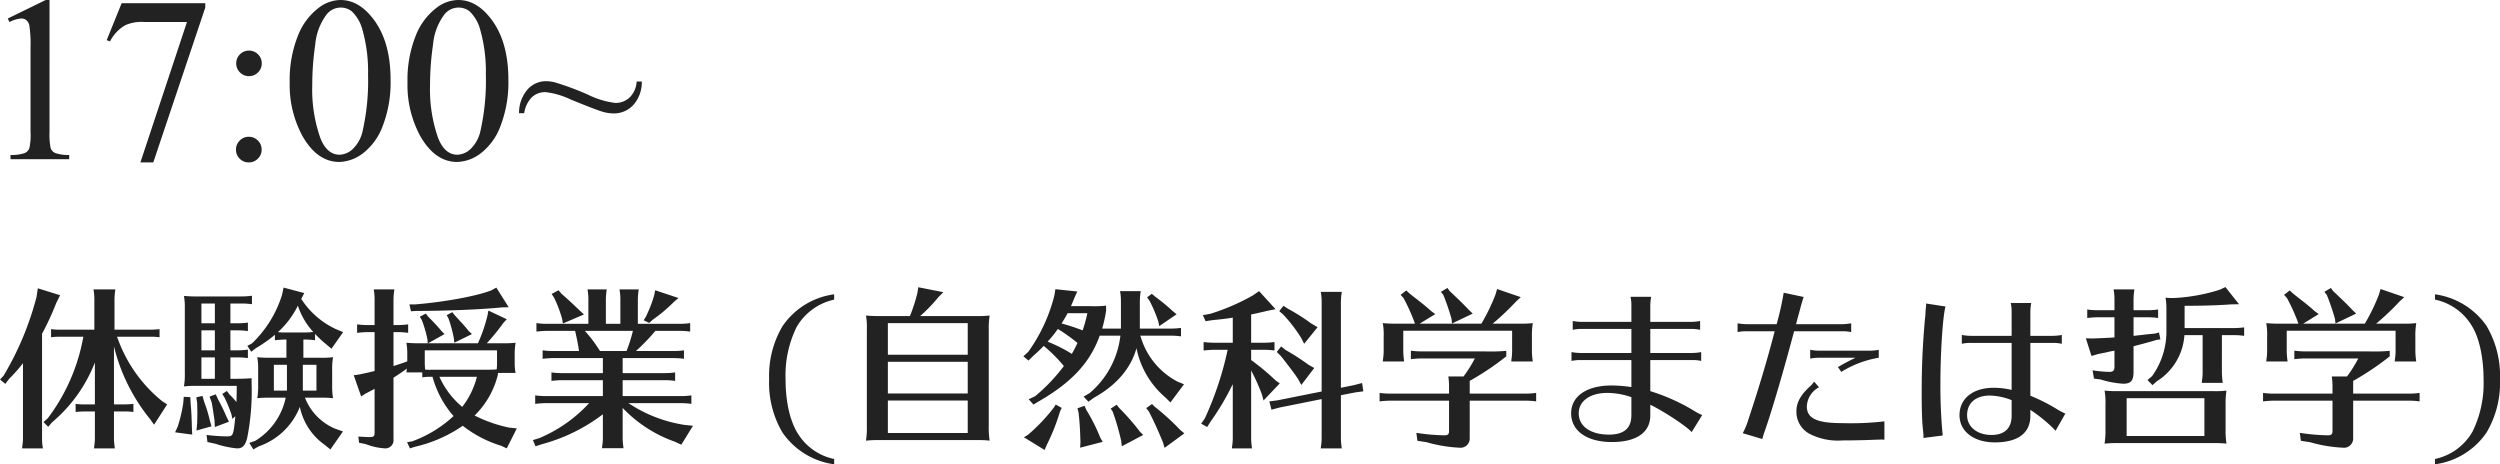 <svg xmlns="http://www.w3.org/2000/svg" width="424.47" height="78.831" viewBox="0 0 424.47 78.831">
  <g id="グループ_679" data-name="グループ 679" transform="translate(-47.87 -39.969)">
    <path id="パス_804" data-name="パス 804" d="M20.22-15.21A31.322,31.322,0,0,0,26.37-2.85l.66.93,2.22-3.45-.84-.54a24.134,24.134,0,0,1-7.5-10.5l-.18-.45h6.24l.42.03c.15,0,.27.03.57.06v-1.38a14.248,14.248,0,0,1-1.8.09H20.31V-23.1a11.859,11.859,0,0,1,.15-1.8H16.74a9.368,9.368,0,0,1,.15,1.8v5.04H11.34a10.366,10.366,0,0,1-1.8-.09v1.38a11.521,11.521,0,0,1,1.5-.09h3.99l-.06.27A32.208,32.208,0,0,1,8.97-3l-.72.63.81.81.63-.75a25.291,25.291,0,0,0,7.29-10.17v7.11h-1.5a10,10,0,0,1-1.77-.09v1.38a13.791,13.791,0,0,1,1.5-.09h1.77V.3a9.4,9.4,0,0,1-.12,1.5l-.03.3h3.54A12.449,12.449,0,0,1,20.22.3V-4.17h2.31l.42.03c.15,0,.27.03.57.06V-5.46a14.248,14.248,0,0,1-1.8.09h-1.5ZM8.01-17.37a46.034,46.034,0,0,0,2.4-5.19l.66-1.35L7.29-25.08l-.21,1.44A50.965,50.965,0,0,1,1.47-10.23l-.6.63.9.75.63-.84a25.869,25.869,0,0,0,2.37-2.67V.3a9.4,9.4,0,0,1-.12,1.5l-.03.3H8.16A8.931,8.931,0,0,1,8.01.3ZM56.97,2.28,59.1-.78l-1.29-.45a9.385,9.385,0,0,1-5.16-5.28h3a17.049,17.049,0,0,1,1.77.09,11.854,11.854,0,0,1-.15-2.25v-2.49a11.144,11.144,0,0,1,.15-2.22,16.442,16.442,0,0,1-2.25.09H52.38v-3.09h.18a12.649,12.649,0,0,1,1.8.12v-1.08a18.076,18.076,0,0,0,1.83,1.71l.96.81,1.98-2.82-1.23-.51a14.025,14.025,0,0,1-5.88-5.13l.51-.99-3.51-.93-.27,1.26a19.378,19.378,0,0,1-5.07,8.19l-.81.45.66.99.78-.6a24.02,24.02,0,0,0,3.24-2.28v.93c.87-.09.93-.09,1.56-.12h.39v3.09H46.77a20.971,20.971,0,0,1-2.22-.09,9.419,9.419,0,0,1,.15,1.83v2.88a11.477,11.477,0,0,1-.15,2.25,16.974,16.974,0,0,1,1.83-.09h3A11.288,11.288,0,0,1,44.22.81l-1.02.36.69,1.11.87-.51a11.55,11.55,0,0,0,7.02-6.72,10.461,10.461,0,0,0,4.14,6.39ZM52.29-7.71v-4.38H54.6v4.38Zm-2.7-4.38v4.38H47.37v-4.38Zm-.24-5.49a9.074,9.074,0,0,1-1.29-.06,15.186,15.186,0,0,0,3.39-4.5,12.025,12.025,0,0,0,2.61,4.47,12.211,12.211,0,0,1-1.5.09Zm-9.36-1.56V-22.5h1.86a12.648,12.648,0,0,1,1.8.12v-1.44a12.938,12.938,0,0,1-1.8.12h-7.5a20.455,20.455,0,0,1-2.25-.09,9.923,9.923,0,0,1,.15,1.86v11.25a11.476,11.476,0,0,1-.15,2.25c.81-.06,1.08-.09,1.86-.09h7.11c0,.87-.03,2.25-.06,2.76a11.658,11.658,0,0,0-1.17-1.29l-.45-.6-.78.51.39.63a23.014,23.014,0,0,1,1.17,2.85l.15.75.51-.45C40.5-.03,40.47.06,39.36.06a31.305,31.305,0,0,1-3.42-.24l.15,1.2,1.38.3a15.979,15.979,0,0,0,3.66.78c.96,0,1.41-.51,1.74-1.92a40.593,40.593,0,0,0,.72-9.09v-.9c-.99.06-1.59.09-2.4.09h-1.2v-3.63h1.17a12.649,12.649,0,0,1,1.8.12v-1.44a12.938,12.938,0,0,1-1.8.12H39.99v-3.39h1.17a12.649,12.649,0,0,1,1.8.12v-1.44a12.938,12.938,0,0,1-1.8.12Zm-2.64,0H35.07V-22.5h2.28Zm0,1.2v3.39H35.07v-3.39Zm0,4.59v3.63H35.07v-3.63ZM32.07-6.66l-.09,1.11a24.64,24.64,0,0,1-.93,3.93l-.45.99,2.91.39-.06-1.08c-.03-1.5-.09-2.97-.21-4.17L33.18-6.6Zm3.18-.15-1.05.24.15.99c.03,1.5.03,1.5.03,1.8l-.03,1.56L34.23-.93l2.55-.72-.3-1.05a22,22,0,0,0-.93-3.06Zm2.25-.27-1.05.39.36.99c.21,1.14.24,1.41.39,2.43l.09.57.06,1.17,2.4-.9-.45-.9a29.4,29.4,0,0,0-1.35-2.79Zm47.91-3.63h3a8.458,8.458,0,0,1-.15-1.77v-1.05a12.35,12.35,0,0,1,.15-2.31,16.442,16.442,0,0,1-2.25.09H83.52a35.761,35.761,0,0,0,2.79-3.42l.6-.66L83.79-21.3l-.15.84a26.54,26.54,0,0,1-1.62,4.71H73.56l2.79-1.56-.54-.54c-.54-.66-1.02-1.17-1.89-2.07l-.36-.36-.39-.51-1.02.54.33.54a20.454,20.454,0,0,1,.96,3.27l.06.69H72.12a20.455,20.455,0,0,1-2.25-.09,10.56,10.56,0,0,1,.15,1.92v1.23q-.63.27-2.34.81v-5.76h.69a12.649,12.649,0,0,1,1.8.12v-1.44a12.938,12.938,0,0,1-1.8.12h-.69V-23.1a11.858,11.858,0,0,1,.15-1.8H64.32a9.367,9.367,0,0,1,.15,1.8v4.26H63.3a12.938,12.938,0,0,1-1.8-.12v1.44c.87-.09.93-.09,1.56-.12h1.41v6.6c-.72.18-1.2.3-2.67.6l-.87.12,1.26,3.6.78-.51c.21-.09.42-.21.6-.3.15-.09.33-.18.51-.27l.39-.21v7.5c0,.57-.18.69-.9.69-.36,0-1.44-.06-1.86-.09l.12,1.05L63,1.38a10.435,10.435,0,0,0,3.27.72A1.394,1.394,0,0,0,67.68.51V-9.9c1.02-.66,1.65-1.08,2.28-1.56-.03.09-.03.3-.09.66h2.7v.84a7.118,7.118,0,0,1,1.41-.09h.33a16.708,16.708,0,0,0,3.57,6.66A20.7,20.7,0,0,1,70.86.9l-.87.15.48,1.05.84-.27a23.6,23.6,0,0,0,8.13-3.57,19.908,19.908,0,0,0,6.51,3.39l.96.45,1.71-3.39-1.38-.15a23.786,23.786,0,0,1-5.79-2.04,14.535,14.535,0,0,0,3.96-6.96Zm-11.43-.54a7.9,7.9,0,0,1-.93-.03c-.03-.39-.06-.81-.06-1.32v-1.95H85.26v2.07a7.646,7.646,0,0,1-.06,1.17c-.78.06-1.47.06-3.36.06Zm7.86,1.2a13.647,13.647,0,0,1-2.49,5.1,14.161,14.161,0,0,1-3.87-5.1Zm3.3-15.15-.87.48c-2.46.96-8.01,1.98-12.87,2.37H70.38l.27,1.17.9-.06c5.1,0,10.95-.24,14.55-.6l1.14-.03Zm-7.47,4.17-.96.51.3.54a22.08,22.08,0,0,1,.93,3.45l.06.69,3-1.47-.6-.57a18.377,18.377,0,0,0-1.38-1.59c-.36-.42-.6-.66-.93-1.02Zm20.85,3.18c.3,1.35.45,2.04.6,3l.06.42H94.8a12.938,12.938,0,0,1-1.8-.12v1.44c.87-.09.93-.09,1.56-.12h8.67v2.55H96.3a12.938,12.938,0,0,1-1.8-.12v1.44c.87-.09.93-.09,1.56-.12h7.17v2.7H93.54a12.938,12.938,0,0,1-1.8-.12v1.44c.87-.09.93-.09,1.56-.12h7.59A24.231,24.231,0,0,1,92.43.36L91.35.69l.45,1.05,1.11-.36a29.907,29.907,0,0,0,10.32-5.07V.27a9.4,9.4,0,0,1-.12,1.5l-.03.3h3.66a12.449,12.449,0,0,1-.15-1.8V-4.77A22.534,22.534,0,0,0,115.44.96l1.11.51,1.98-3.21-1.44-.15a23.586,23.586,0,0,1-9.51-3.69h8.88a12.648,12.648,0,0,1,1.8.12V-6.9a12.938,12.938,0,0,1-1.8.12h-9.87v-2.7h7.11a12.649,12.649,0,0,1,1.8.12V-10.8a12.938,12.938,0,0,1-1.8.12h-7.11v-2.55h8.61a12.649,12.649,0,0,1,1.8.12v-1.44a12.938,12.938,0,0,1-1.8.12h-6.36a32.943,32.943,0,0,0,3.3-3.42h4.11a12.649,12.649,0,0,1,1.8.12v-1.44a12.938,12.938,0,0,1-1.8.12h-7.08V-23.1a11.858,11.858,0,0,1,.15-1.8h-3.27a9.368,9.368,0,0,1,.15,1.8v4.05h-2.46V-23.1a11.858,11.858,0,0,1,.15-1.8h-3.27a9.368,9.368,0,0,1,.15,1.8v4.05H93.75a12.938,12.938,0,0,1-1.8-.12v1.44c.87-.09.93-.09,1.56-.12h5.01Zm9.81,0a26.643,26.643,0,0,1-1.08,3.42h-4.5l-.18-.27a22.927,22.927,0,0,0-2.4-3.15ZM95.7-24.75l-1.17.63.42.63a21.315,21.315,0,0,1,1.35,3.57l.15.81,3.57-1.53-.75-.69c-.81-.78-1.5-1.44-2.58-2.4l-.51-.45Zm16.41,0-.15.78a20,20,0,0,1-1.14,3.09l-.24.54-.42.69.93.45.6-.54a26.5,26.5,0,0,0,3.63-3.06l.75-.63Zm30.39.69a12.6,12.6,0,0,0-8.76,5.4,16.523,16.523,0,0,0-2.28,9,16.519,16.519,0,0,0,2.28,9.09A12.734,12.734,0,0,0,142.5,4.8V3.9a9.486,9.486,0,0,1-6.03-4.11c-1.41-2.1-2.22-5.46-2.22-9.42a18.667,18.667,0,0,1,1.86-8.85,9.805,9.805,0,0,1,6.39-4.68Zm14.61,3.69a27.265,27.265,0,0,0,3.09-3.21l.84-.84-4.26-.84-.15.99a29.674,29.674,0,0,1-1.26,3.9h-5.22a20.455,20.455,0,0,1-2.25-.09,11.1,11.1,0,0,1,.15,2.4V-1.62a13.215,13.215,0,0,1-.15,2.4c.81-.06,1.08-.09,1.86-.09h17.37a17.049,17.049,0,0,1,1.77.09,13.622,13.622,0,0,1-.15-2.4V-18.06a13.622,13.622,0,0,1,.15-2.4,16.442,16.442,0,0,1-2.25.09Zm8.07,7.77v5.37H151.62V-12.6Zm0-1.2H151.62v-5.37h13.56Zm0,7.77V-.51H151.62V-6.03Zm10.35-.21.81.9.84-.51c5.64-3.24,8.76-6.6,10.41-11.19h3.51a15.027,15.027,0,0,1-5.22,9.75l-1.02.6.81.87.9-.66c3.84-2.13,6.3-4.98,7.26-8.43a14.786,14.786,0,0,0,4.92,8.37l.84.84,2.31-3.09-1.11-.45a12.639,12.639,0,0,1-6.3-7.8h5.1a12.649,12.649,0,0,1,1.8.12v-1.44a12.938,12.938,0,0,1-1.8.12H194.4V-22.8a11.859,11.859,0,0,1,.15-1.8h-3.51a9.368,9.368,0,0,1,.15,1.8v4.56h-3.18a27.49,27.49,0,0,0,.66-2.97v-.93a17.127,17.127,0,0,1-2.64.09H182.7c.18-.39.3-.66.57-1.35l.51-1.14-3.72-.39-.18,1.11a28.279,28.279,0,0,1-4.41,9.51l-.84.78.87.72.75-.75c.81-.72,1.2-1.08,1.83-1.74a24.559,24.559,0,0,1,3.42,3.42,29.8,29.8,0,0,1-4.89,5.13Zm3.21-9.78a18.926,18.926,0,0,0,1.74-2.16,31.982,31.982,0,0,1,3.33,2.37,18.08,18.08,0,0,1-.96,1.86A25.116,25.116,0,0,0,178.74-16.02Zm5.94-1.92a35.338,35.338,0,0,0-3.57-1.17c.45-.72.69-1.11,1.02-1.74h3.36a24.121,24.121,0,0,1-.72,2.67l-.03.09Zm11.76-6.21-.81.6.39.54a22.04,22.04,0,0,1,1.5,3.51l.18.84,2.94-2.01-.69-.57a34.546,34.546,0,0,0-3.03-2.49ZM180.12-5.34l-.39.6a30.368,30.368,0,0,1-4.32,4.53l-.69.42,3.51,2.16.36-.84a35.331,35.331,0,0,0,2.28-5.76l.27-.54Zm4.89.21-1.2.42.18.69c.21,1.8.27,3.09.33,5.13l-.06.87L188.1.99l-.42-.72a30.076,30.076,0,0,0-2.37-4.71Zm5.46-.18-1.02.66.33.48A39.68,39.68,0,0,1,191.25.9l.09.84,3.63-1.92-.54-.54a40.157,40.157,0,0,0-3.54-4.05Zm6-.12-.99.69.45.57c.72,1.38,1.47,3,2.16,4.68l.24.57.27.93,3.36-2.46-.72-.6a40.583,40.583,0,0,0-4.32-3.93Zm16.83-9.21h2.16a12.649,12.649,0,0,1,1.8.12v-1.44a12.938,12.938,0,0,1-1.8.12H213.3v-4.8c.42-.09.66-.12,1.26-.27l1.56-.36,1.32-.27-2.79-3.06-1.05.72a36.458,36.458,0,0,1-7.2,3.12l-1.29.24.45,1.02,1.2-.18c.99-.09,2.37-.24,3.42-.42v4.26h-3.15a12.938,12.938,0,0,1-1.8-.12v1.44c.87-.09.93-.09,1.56-.12h2.52A55.164,55.164,0,0,1,205.44-3l-.63.9,1.02.57.63-.99a42.214,42.214,0,0,0,3.6-6.06l.09-.15.03-.09V.3a9.4,9.4,0,0,1-.12,1.5l-.03.3h3.42A12.448,12.448,0,0,1,213.3.3V-11.13a34.3,34.3,0,0,1,1.83,4.08l.27,1.02,2.76-2.91-.72-.51a39.754,39.754,0,0,0-4.14-3.45Zm15.24,7.71L231-7.41l1.35-.18L232.14-9l-1.38.36-2.22.45V-22.68a11.859,11.859,0,0,1,.15-1.8h-3.57a9.368,9.368,0,0,1,.15,1.8V-7.56l-7.5,1.5-1.38.18.36,1.41,1.35-.36,7.17-1.44V.3a9.4,9.4,0,0,1-.12,1.5l-.03.3h3.57a12.449,12.449,0,0,1-.15-1.8Zm-9.75-15.18-.72.9.66.57a25.307,25.307,0,0,1,3.03,3.93l.54,1.05,2.28-2.82-1.08-.63a32.855,32.855,0,0,0-3.93-2.49Zm-.39,6.9-.75.93.69.69a.8.8,0,0,0,.15.18c1.35,1.74,2.1,2.7,2.79,3.75l.54.99,2.19-2.88-.96-.54a39.089,39.089,0,0,0-3.9-2.52ZM250.41-6h9.48a12.649,12.649,0,0,1,1.8.12V-7.32a12.938,12.938,0,0,1-1.8.12h-9.48V-9.36a46.854,46.854,0,0,0,6.21-4.17v-.93a30.7,30.7,0,0,1-3.72.09H242.22a12.938,12.938,0,0,1-1.8-.12v1.44c.87-.09.93-.09,1.56-.12h9.3a21.756,21.756,0,0,1-1.92,3.06h-2.58a11.234,11.234,0,0,1,.12,1.65V-7.2h-9.99a12.938,12.938,0,0,1-1.8-.12v1.44c.87-.09.93-.09,1.56-.12H246.9V-.87c0,.57-.18.75-.81.75a33.885,33.885,0,0,1-4.74-.42l.18,1.35,1.56.24a23.984,23.984,0,0,0,5.55.93A1.565,1.565,0,0,0,250.41.33Zm-8.49-13.08,2.64-1.62-.69-.51c-.69-.63-1.38-1.2-2.82-2.31-.54-.42-.6-.48-.9-.72l-.51-.48-.96.75.51.57a32.777,32.777,0,0,1,1.83,4.05l.09.27H237.9a20.455,20.455,0,0,1-2.25-.09,11.1,11.1,0,0,1,.15,2.4v2.31a9.4,9.4,0,0,1-.12,1.5l-.03.3h3.63a12.448,12.448,0,0,1-.15-1.8v-3.42h18.48v3.42a9.4,9.4,0,0,1-.12,1.5l-.03.3h3.66a12.449,12.449,0,0,1-.15-1.8v-2.31a13.622,13.622,0,0,1,.15-2.4,16.442,16.442,0,0,1-2.25.09h-4.56a42.893,42.893,0,0,0,3.99-3.78l.78-.72-4.02-1.38-.27.93a32.28,32.28,0,0,1-2.4,4.95Zm4.71-6.06-1.11.66.42.54a39.192,39.192,0,0,1,1.38,4.05l.09.78,3.51-1.68-.63-.6c-.9-.96-1.68-1.71-3.3-3.24Zm31.23,5.76H269.4a8.763,8.763,0,0,1-1.5-.15v1.5a6.366,6.366,0,0,1,1.5-.15h8.46v4.08h-8.67a9.068,9.068,0,0,1-1.5-.15v1.5a7.223,7.223,0,0,1,1.5-.15h8.67v4.59a22.7,22.7,0,0,0-3.39-.27c-4.2,0-6.84,1.83-6.84,4.71,0,3,2.67,4.89,6.93,4.89,4.17,0,6.51-1.62,6.51-4.53v-1.8c2.31,1.11,6.3,3.75,7.02,4.65l1.8-2.91a6,6,0,0,1-1.11-.54,33.231,33.231,0,0,0-7.71-3.51V-12.9h7.14a6.526,6.526,0,0,1,1.5.15v-1.5a9.068,9.068,0,0,1-1.5.15h-7.14v-4.08h6.96a6.526,6.526,0,0,1,1.5.15v-1.5a9.068,9.068,0,0,1-1.5.15h-6.96v-2.76a9.068,9.068,0,0,1,.15-1.5h-3.51a6.526,6.526,0,0,1,.15,1.5Zm0,15.84c0,2.22-1.26,3.3-3.81,3.3-3.12,0-5.13-1.41-5.13-3.6,0-2.1,1.92-3.48,4.86-3.48a12.872,12.872,0,0,1,4.08.72Zm18.03-14.1a6.366,6.366,0,0,1,1.5-.15h4.8c-1.17,4.56-2.76,9.87-4.47,15a11.382,11.382,0,0,1-.96,2.31l3.33.99a13.252,13.252,0,0,1,.45-1.44c1.2-3.45,3.09-9.87,4.95-16.86h8.19a6.526,6.526,0,0,1,1.5.15v-1.5a9.068,9.068,0,0,1-1.5.15h-7.86l.24-.93.24-.87.33-1.23c.24-.87.39-1.35.48-1.59l-3.39-.72a49.663,49.663,0,0,1-1.2,5.34h-5.13a8.764,8.764,0,0,1-1.5-.15ZM320.82-2.49a49.818,49.818,0,0,1-7.23.3c-4.23,0-5.94-.81-5.94-2.82a3.846,3.846,0,0,1,2.07-3.27l-.84-.96a3.589,3.589,0,0,1-.72.84c-1.56,1.41-2.28,2.73-2.28,4.17A4.236,4.236,0,0,0,308.25-.3,10.554,10.554,0,0,0,313.68.75c1.71,0,4.47-.06,5.49-.12L320.22.6a5.167,5.167,0,0,1,.6.03Zm-4.92-10.8-.72.36c-1.35.69-1.59.84-2.25,1.23l.57.81a17.45,17.45,0,0,1,6.36-2.4v-1.35a7.943,7.943,0,0,1-1.5.15h-8.67a8.145,8.145,0,0,1-1.47-.15v1.5a7.382,7.382,0,0,1,1.47-.15Zm26.52-3.72h-6.96a8.764,8.764,0,0,1-1.5-.15v1.5a6.366,6.366,0,0,1,1.5-.15h6.96v7.98a13.129,13.129,0,0,0-3.06-.36c-3.51,0-5.79,1.83-5.79,4.65,0,2.76,2.43,4.62,6,4.62,3.93,0,6.03-1.59,6.03-4.5V-4.44a25.063,25.063,0,0,1,4.08,3.33,1.386,1.386,0,0,0,.21.21l1.65-2.91a10.932,10.932,0,0,1-1.23-.63,30.421,30.421,0,0,0-4.71-2.4v-8.97h3.84a6.526,6.526,0,0,1,1.5.15v-1.5a9.068,9.068,0,0,1-1.5.15H345.6v-4.08a9.068,9.068,0,0,1,.15-1.5h-3.48a6.526,6.526,0,0,1,.15,1.5Zm0,13.56c0,2.13-1.2,3.27-3.42,3.27-2.43,0-4.14-1.38-4.14-3.36,0-2.07,1.47-3.33,3.87-3.33a10.589,10.589,0,0,1,3.69.78ZM327.45.33l3.27-.42a87.517,87.517,0,0,1-.39-9.03c0-5.07.42-11.46.87-12.87l-3.3-.51v.3l-.09.96-.03.57c0,.18-.06.63-.12,1.26-.39,4.71-.51,7.74-.51,12.36,0,2.28.06,4.53.18,5.61.09.84.09.93.12,1.17V.27Zm30.9-1.44a13.212,13.212,0,0,1-.15,2.4c.81-.06,1.08-.09,1.86-.09h17.07a17.048,17.048,0,0,1,1.77.09,13.622,13.622,0,0,1-.15-2.4v-4.2a13.622,13.622,0,0,1,.15-2.4,16.442,16.442,0,0,1-2.25.09h-16.2a20.455,20.455,0,0,1-2.25-.09,11.094,11.094,0,0,1,.15,2.4Zm3.6-5.31h13.2V0h-13.2Zm16.17-10.71h1.98a12.648,12.648,0,0,1,1.8.12v-1.44a12.938,12.938,0,0,1-1.8.12h-8.31v-3.78c2.94,0,5.31-.06,7.86-.24l1.38-.03-2.31-2.91-.96.45a30.417,30.417,0,0,1-7.86,1.41,12.137,12.137,0,0,1-1.35-.06,10.36,10.36,0,0,1,.15,1.8v3.6a13,13,0,0,1-2.43,7.92l-.78.66.84.87.75-.66a10.023,10.023,0,0,0,4.68-7.83h3.09v6.3a9.393,9.393,0,0,1-.12,1.5l-.03.3h3.57a12.449,12.449,0,0,1-.15-1.8Zm-18.24,2.64v2.76c0,.6-.24.84-.84.84a19.8,19.8,0,0,1-2.88-.27l.24,1.41,1.14.15a15.585,15.585,0,0,0,3.84.72c1.29,0,1.74-.51,1.74-2.04v-4.32c1.35-.36,2.1-.54,3.93-1.08l.63-.09-.24-1.17-.66.18-1.5.15c-.75.09-1.2.15-1.38.15a7.793,7.793,0,0,1-.78.09v-3.15h2.37a12.649,12.649,0,0,1,1.8.12v-1.44a12.938,12.938,0,0,1-1.8.12h-2.37V-23.1a11.859,11.859,0,0,1,.15-1.8h-3.54a9.366,9.366,0,0,1,.15,1.8v1.74h-2.82a12.938,12.938,0,0,1-1.8-.12v1.44c.87-.09.93-.09,1.56-.12h3.06v3.42c-.84.06-1.44.09-3.66.18l-1.2-.03.96,3,1.23-.36c.36-.06.63-.12.75-.15.39-.06.75-.15,1.11-.24ZM400.41-6h9.48a12.649,12.649,0,0,1,1.8.12V-7.32a12.938,12.938,0,0,1-1.8.12h-9.48V-9.36a46.854,46.854,0,0,0,6.21-4.17v-.93a30.7,30.7,0,0,1-3.72.09H392.22a12.938,12.938,0,0,1-1.8-.12v1.44c.87-.09.93-.09,1.56-.12h9.3a21.755,21.755,0,0,1-1.92,3.06h-2.58a11.234,11.234,0,0,1,.12,1.65V-7.2h-9.99a12.938,12.938,0,0,1-1.8-.12v1.44c.87-.09.93-.09,1.56-.12H396.9V-.87c0,.57-.18.75-.81.75a33.884,33.884,0,0,1-4.74-.42l.18,1.35,1.56.24a23.984,23.984,0,0,0,5.55.93A1.565,1.565,0,0,0,400.41.33Zm-8.49-13.08,2.64-1.62-.69-.51c-.69-.63-1.38-1.2-2.82-2.31-.54-.42-.6-.48-.9-.72l-.51-.48-.96.75.51.57a32.779,32.779,0,0,1,1.83,4.05l.09.27H387.9a20.455,20.455,0,0,1-2.25-.09,11.1,11.1,0,0,1,.15,2.4v2.31a9.4,9.4,0,0,1-.12,1.5l-.03.3h3.63a12.449,12.449,0,0,1-.15-1.8v-3.42h18.48v3.42a9.4,9.4,0,0,1-.12,1.5l-.03.3h3.66a12.449,12.449,0,0,1-.15-1.8v-2.31a13.622,13.622,0,0,1,.15-2.4,16.442,16.442,0,0,1-2.25.09h-4.56a42.891,42.891,0,0,0,3.99-3.78l.78-.72-4.02-1.38-.27.93a32.276,32.276,0,0,1-2.4,4.95Zm4.71-6.06-1.11.66.42.54a39.2,39.2,0,0,1,1.38,4.05l.09.78,3.51-1.68-.63-.6c-.9-.96-1.68-1.71-3.3-3.24Zm17.67,1.98a9.545,9.545,0,0,1,6.21,4.38c1.29,2.01,2.04,5.43,2.04,9.21a18.576,18.576,0,0,1-1.86,8.79A9.64,9.64,0,0,1,414.3,3.9v.9a12.6,12.6,0,0,0,8.76-5.4,16.6,16.6,0,0,0,2.28-9.06,16.7,16.7,0,0,0-2.28-9.03,12.772,12.772,0,0,0-8.76-5.37Z" transform="translate(47 114)" fill="#222"/>
    <path id="パス_803" data-name="パス 803" d="M4.688-23.887l6.445-3.145h.645V-4.668a11.877,11.877,0,0,0,.186,2.773,1.45,1.45,0,0,0,.771.84,6.568,6.568,0,0,0,2.383.332V0H5.156V-.723a6.72,6.72,0,0,0,2.422-.322,1.6,1.6,0,0,0,.762-.762,10.35,10.35,0,0,0,.215-2.861v-14.3a21.027,21.027,0,0,0-.2-3.711,1.566,1.566,0,0,0-.5-.918,1.336,1.336,0,0,0-.869-.293,5.2,5.2,0,0,0-2.012.605Zm19.336-2.6h14.2v.742L29.395.547H27.207L35.117-23.3H27.832a6.828,6.828,0,0,0-3.145.527A6.558,6.558,0,0,0,22.051-20l-.566-.215Zm21.621,8.047a2.089,2.089,0,0,1,1.533.635,2.089,2.089,0,0,1,.635,1.533,2.089,2.089,0,0,1-.635,1.533,2.089,2.089,0,0,1-1.533.635,2.089,2.089,0,0,1-1.533-.635,2.089,2.089,0,0,1-.635-1.533,2.089,2.089,0,0,1,.635-1.533A2.089,2.089,0,0,1,45.645-18.437ZM45.605-3.809a2.1,2.1,0,0,1,1.553.645,2.121,2.121,0,0,1,.635,1.543,2.073,2.073,0,0,1-.645,1.533,2.121,2.121,0,0,1-1.543.635,2.089,2.089,0,0,1-1.533-.635,2.089,2.089,0,0,1-.635-1.533,2.121,2.121,0,0,1,.635-1.543A2.073,2.073,0,0,1,45.605-3.809Zm6.953-9.277a20.177,20.177,0,0,1,1.367-7.8,10.919,10.919,0,0,1,3.633-4.873,6.131,6.131,0,0,1,3.633-1.27q3.047,0,5.469,3.105,3.027,3.848,3.027,10.43a20.56,20.56,0,0,1-1.328,7.832A10.364,10.364,0,0,1,64.971-.986,6.934,6.934,0,0,1,61,.469Q57.207.469,54.688-4A18.194,18.194,0,0,1,52.559-13.086Zm3.828.488a24.915,24.915,0,0,0,1.348,8.926q1.113,2.91,3.32,2.91a3.466,3.466,0,0,0,2.188-.947,6.03,6.03,0,0,0,1.719-3.174,38.6,38.6,0,0,0,.9-9.473,25.932,25.932,0,0,0-.937-7.559A6.707,6.707,0,0,0,63.105-25.1a2.987,2.987,0,0,0-1.934-.645,3.071,3.071,0,0,0-2.363,1.191,9.951,9.951,0,0,0-1.914,5.1A47.388,47.388,0,0,0,56.387-12.6Zm16.172-.488a20.176,20.176,0,0,1,1.367-7.8,10.919,10.919,0,0,1,3.633-4.873,6.131,6.131,0,0,1,3.633-1.27q3.047,0,5.469,3.105,3.027,3.848,3.027,10.43a20.56,20.56,0,0,1-1.328,7.832A10.364,10.364,0,0,1,84.971-.986,6.934,6.934,0,0,1,81,.469Q77.207.469,74.688-4A18.194,18.194,0,0,1,72.559-13.086Zm3.828.488a24.915,24.915,0,0,0,1.348,8.926q1.113,2.91,3.32,2.91a3.466,3.466,0,0,0,2.188-.947,6.03,6.03,0,0,0,1.719-3.174,38.6,38.6,0,0,0,.9-9.473,25.932,25.932,0,0,0-.937-7.559A6.707,6.707,0,0,0,83.105-25.1a2.987,2.987,0,0,0-1.934-.645,3.071,3.071,0,0,0-2.363,1.191,9.951,9.951,0,0,0-1.914,5.1A47.388,47.388,0,0,0,76.387-12.6Zm35.078-.586h.879A5.8,5.8,0,0,1,110.9-9.209a4.436,4.436,0,0,1-3.34,1.436,6.911,6.911,0,0,1-1.934-.3q-1.035-.3-5.352-2.061A13.324,13.324,0,0,0,96-11.387a3.329,3.329,0,0,0-2.3.84,4.906,4.906,0,0,0-1.328,2.734H91.5a6.041,6.041,0,0,1,1.445-4.033,4.177,4.177,0,0,1,3.125-1.4,6.02,6.02,0,0,1,1.758.273,48.755,48.755,0,0,1,5.342,2,14.392,14.392,0,0,0,4.658,1.416,3.454,3.454,0,0,0,2.461-.937A4.117,4.117,0,0,0,111.465-13.184Z" transform="translate(44.5 67)" fill="#222"/>
  </g>
</svg>
